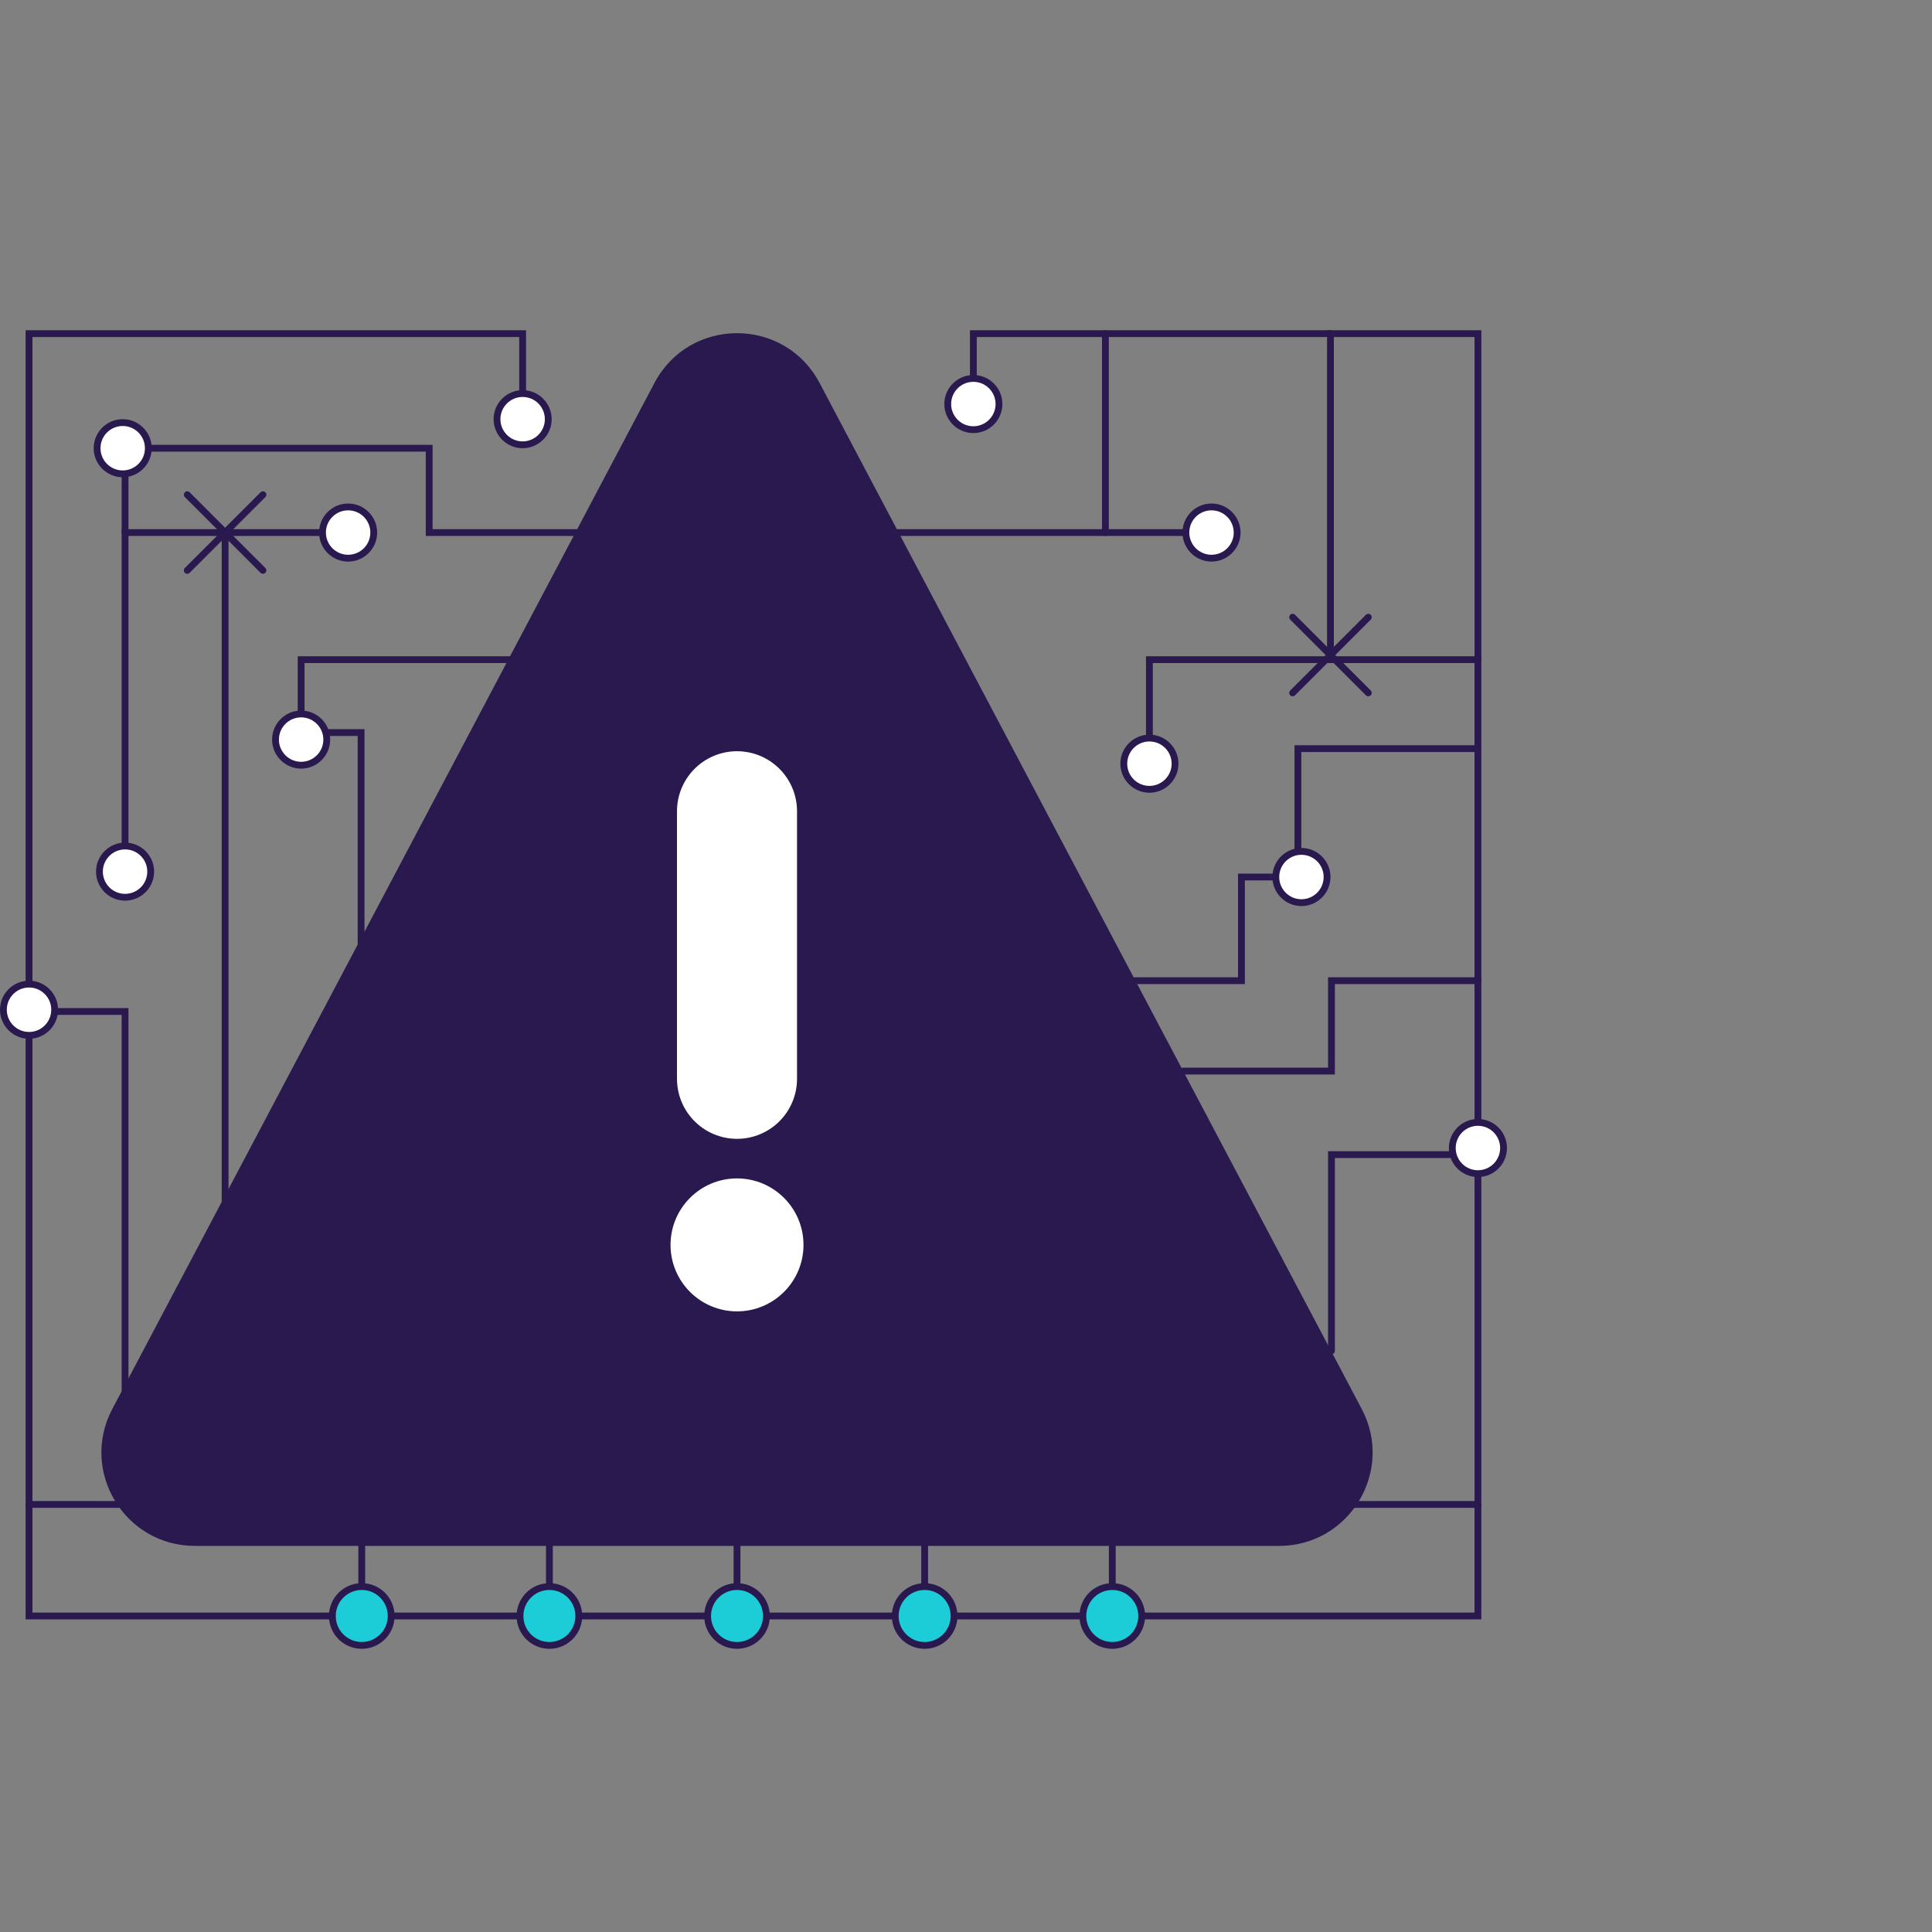 <svg width="150" height="150" viewBox="0 0 150 150" fill="none" xmlns="http://www.w3.org/2000/svg">
<rect x="0" y="0" width="150" height="150" fill="#808080" stroke="none"/>
<g clip-path="url(#clip0_1924_22832)">
<path d="M8.955 109.512L51.047 29.854C53.669 24.892 60.774 24.892 63.396 29.854L105.488 109.512C107.946 114.162 104.574 119.758 99.314 119.758H15.129C9.869 119.758 6.497 114.162 8.955 109.512Z" fill="#29194F" stroke="#29194F" stroke-width="0.529" stroke-miterlimit="10" stroke-linecap="round"/>
<path d="M57.221 125.465V117.007" stroke="#29194F" stroke-width="0.529" stroke-miterlimit="10" stroke-linecap="round"/>
<path d="M28.087 125.465V117.007" stroke="#29194F" stroke-width="0.529" stroke-miterlimit="10" stroke-linecap="round"/>
<path d="M42.655 125.465V117.007" stroke="#29194F" stroke-width="0.529" stroke-miterlimit="10" stroke-linecap="round"/>
<path d="M71.79 125.465V117.007" stroke="#29194F" stroke-width="0.529" stroke-miterlimit="10" stroke-linecap="round"/>
<path d="M86.357 125.465V117.007" stroke="#29194F" stroke-width="0.529" stroke-miterlimit="10" stroke-linecap="round"/>
<path d="M9.71 108.891V78.532H2.254" stroke="#29194F" stroke-width="0.529" stroke-miterlimit="10" stroke-linecap="round"/>
<path d="M28.035 73.495V56.877H23.38" stroke="#29194F" stroke-width="0.529" stroke-miterlimit="10" stroke-linecap="round"/>
<path d="M9.71 41.347V34.799" stroke="#29194F" stroke-width="0.529" stroke-miterlimit="10" stroke-linecap="round"/>
<path d="M114.746 58.123H100.769V68.092" stroke="#29194F" stroke-width="0.529" stroke-miterlimit="10" stroke-linecap="round"/>
<path d="M57.221 62.984V83.759" stroke="white" stroke-width="9.319" stroke-miterlimit="10" stroke-linecap="round"/>
<path d="M57.221 101.191C59.728 101.191 61.76 99.159 61.76 96.653C61.76 94.147 59.728 92.115 57.221 92.115C54.715 92.115 52.683 94.147 52.683 96.653C52.683 99.159 54.715 101.191 57.221 101.191Z" fill="white" stroke="white" stroke-width="1.246" stroke-miterlimit="10"/>
<path d="M27.141 41.347H17.477V93.431" stroke="#29194F" stroke-width="0.529" stroke-miterlimit="10" stroke-linecap="round"/>
<path d="M27.028 43.337C28.127 43.337 29.018 42.446 29.018 41.347C29.018 40.248 28.127 39.357 27.028 39.357C25.929 39.357 25.039 40.248 25.039 41.347C25.039 42.446 25.929 43.337 27.028 43.337Z" fill="white"/>
<path d="M27.028 39.093C25.786 39.093 24.774 40.105 24.774 41.347C24.774 42.59 25.786 43.601 27.028 43.601C28.271 43.601 29.282 42.59 29.282 41.347C29.282 40.105 28.271 39.093 27.028 39.093C28.271 39.093 25.786 39.093 27.028 39.093ZM27.028 43.072C26.077 43.072 25.303 42.299 25.303 41.347C25.303 40.396 26.077 39.622 27.028 39.622C27.98 39.622 28.753 40.396 28.753 41.347C28.753 42.299 27.98 43.072 27.028 43.072C27.98 43.072 26.077 43.072 27.028 43.072Z" fill="#29194F"/>
<path d="M40.577 51.215H23.38V57.535" stroke="#29194F" stroke-width="0.529" stroke-miterlimit="10" stroke-linecap="round"/>
<path d="M23.38 59.411C24.479 59.411 25.369 58.52 25.369 57.421C25.369 56.322 24.479 55.431 23.38 55.431C22.281 55.431 21.39 56.322 21.39 57.421C21.39 58.52 22.281 59.411 23.38 59.411Z" fill="white"/>
<path d="M21.125 57.421C21.125 56.179 22.137 55.167 23.38 55.167C24.622 55.167 25.634 56.179 25.634 57.421C25.634 58.664 24.622 59.675 23.38 59.675C22.137 59.675 21.125 58.664 21.125 57.421C21.125 58.664 21.125 56.179 21.125 57.421ZM25.105 57.421C25.105 56.47 24.331 55.696 23.38 55.696C22.428 55.696 21.655 56.47 21.655 57.421C21.655 58.373 22.428 59.146 23.38 59.146C24.331 59.146 25.105 58.373 25.105 57.421C25.105 58.373 25.105 56.47 25.105 57.421Z" fill="#29194F"/>
<path d="M46.132 41.347H33.321V34.799H9.414" stroke="#29194F" stroke-width="0.529" stroke-miterlimit="10" stroke-linecap="round"/>
<path d="M9.527 36.789C10.626 36.789 11.517 35.898 11.517 34.799C11.517 33.7 10.626 32.809 9.527 32.809C8.428 32.809 7.538 33.7 7.538 34.799C7.538 35.898 8.428 36.789 9.527 36.789Z" fill="white"/>
<path d="M9.527 32.545C10.77 32.545 11.781 33.557 11.781 34.799C11.781 36.042 10.77 37.053 9.527 37.053C8.285 37.053 7.273 36.042 7.273 34.799C7.273 33.557 8.285 32.545 9.527 32.545C8.285 32.545 10.77 32.545 9.527 32.545ZM9.527 36.524C10.479 36.524 11.252 35.751 11.252 34.799C11.252 33.848 10.479 33.074 9.527 33.074C8.576 33.074 7.802 33.848 7.802 34.799C7.802 35.751 8.576 36.524 9.527 36.524C8.576 36.524 10.479 36.524 9.527 36.524Z" fill="#29194F"/>
<path d="M17.477 41.347H9.71V67.787" stroke="#29194F" stroke-width="0.529" stroke-miterlimit="10" stroke-linecap="round"/>
<path d="M9.71 69.663C10.809 69.663 11.7 68.772 11.7 67.673C11.7 66.575 10.809 65.684 9.71 65.684C8.612 65.684 7.721 66.575 7.721 67.673C7.721 68.772 8.612 69.663 9.71 69.663Z" fill="white"/>
<path d="M7.456 67.674C7.456 66.431 8.468 65.419 9.71 65.419C10.953 65.419 11.965 66.431 11.965 67.674C11.965 68.916 10.953 69.928 9.71 69.928C8.468 69.928 7.456 68.916 7.456 67.674C7.456 68.916 7.456 66.431 7.456 67.674ZM11.435 67.674C11.435 66.722 10.662 65.948 9.71 65.948C8.759 65.948 7.985 66.722 7.985 67.674C7.985 68.625 8.759 69.399 9.71 69.399C10.662 69.399 11.435 68.625 11.435 67.674C11.435 68.625 11.435 66.722 11.435 67.674Z" fill="#29194F"/>
<path d="M2.254 78.282V116.803H17.477" stroke="#29194F" stroke-width="0.529" stroke-miterlimit="10" stroke-linecap="round"/>
<path d="M2.254 80.385C3.353 80.385 4.244 79.494 4.244 78.395C4.244 77.297 3.353 76.406 2.254 76.406C1.155 76.406 0.265 77.297 0.265 78.395C0.265 79.494 1.155 80.385 2.254 80.385Z" fill="white"/>
<path d="M0 78.395C0 79.638 1.012 80.65 2.254 80.65C3.497 80.65 4.509 79.638 4.509 78.395C4.509 77.153 3.497 76.141 2.254 76.141C1.012 76.141 0 77.153 0 78.395C0 77.153 0 79.638 0 78.395ZM3.979 78.395C3.979 79.347 3.206 80.121 2.254 80.121C1.303 80.121 0.529 79.347 0.529 78.395C0.529 77.444 1.303 76.67 2.254 76.67C3.206 76.67 3.979 77.444 3.979 78.395C3.979 77.444 3.979 79.347 3.979 78.395Z" fill="#29194F"/>
<path d="M2.254 76.141V25.903H40.577V32.658" stroke="#29194F" stroke-width="0.529" stroke-miterlimit="10" stroke-linecap="round"/>
<path d="M38.587 32.545C38.587 33.643 39.478 34.535 40.577 34.535C41.676 34.535 42.567 33.643 42.567 32.545C42.567 31.446 41.676 30.555 40.577 30.555C39.478 30.555 38.587 31.446 38.587 32.545Z" fill="white"/>
<path d="M38.323 32.545C38.323 31.302 39.334 30.291 40.577 30.291C41.819 30.291 42.831 31.302 42.831 32.545C42.831 33.787 41.819 34.799 40.577 34.799C39.334 34.799 38.323 33.787 38.323 32.545C38.323 33.787 38.323 31.302 38.323 32.545ZM42.302 32.545C42.302 31.593 41.529 30.82 40.577 30.82C39.626 30.82 38.852 31.593 38.852 32.545C38.852 33.496 39.626 34.27 40.577 34.27C41.529 34.27 42.302 33.496 42.302 32.545C42.302 33.496 42.302 31.593 42.302 32.545Z" fill="#29194F"/>
<path d="M103.375 104.879V89.644H114.746V76.141H103.375V83.158H91.849" stroke="#29194F" stroke-width="0.529" stroke-miterlimit="10" stroke-linecap="round"/>
<path d="M87.898 76.141H96.386V68.091H101.156" stroke="#29194F" stroke-width="0.529" stroke-miterlimit="10" stroke-linecap="round"/>
<path d="M101.043 70.081C102.142 70.081 103.033 69.19 103.033 68.091C103.033 66.993 102.142 66.102 101.043 66.102C99.945 66.102 99.054 66.993 99.054 68.091C99.054 69.19 99.945 70.081 101.043 70.081Z" fill="white"/>
<path d="M101.043 70.346C99.801 70.346 98.789 69.334 98.789 68.091C98.789 66.849 99.801 65.837 101.043 65.837C102.286 65.837 103.298 66.849 103.298 68.091C103.298 69.334 102.286 70.346 101.043 70.346C102.286 70.346 99.801 70.346 101.043 70.346ZM101.043 66.366C100.092 66.366 99.318 67.14 99.318 68.091C99.318 69.043 100.092 69.817 101.043 69.817C101.995 69.817 102.768 69.043 102.768 68.091C102.768 67.14 101.995 66.366 101.043 66.366C101.995 66.366 100.092 66.366 101.043 66.366Z" fill="#29194F"/>
<path d="M114.745 76.141V51.215H89.24V59.405" stroke="#29194F" stroke-width="0.529" stroke-miterlimit="10" stroke-linecap="round"/>
<path d="M89.241 61.282C90.34 61.282 91.23 60.391 91.23 59.292C91.23 58.193 90.34 57.303 89.241 57.303C88.142 57.303 87.251 58.193 87.251 59.292C87.251 60.391 88.142 61.282 89.241 61.282Z" fill="white"/>
<path d="M86.986 59.292C86.986 58.05 87.998 57.038 89.241 57.038C90.483 57.038 91.495 58.05 91.495 59.292C91.495 60.535 90.483 61.547 89.241 61.547C87.998 61.547 86.986 60.535 86.986 59.292C86.986 60.535 86.986 58.05 86.986 59.292ZM90.966 59.292C90.966 58.341 90.192 57.567 89.241 57.567C88.289 57.567 87.516 58.341 87.516 59.292C87.516 60.244 88.289 61.017 89.241 61.017C90.192 61.017 90.966 60.244 90.966 59.292C90.966 60.244 90.966 58.341 90.966 59.292Z" fill="#29194F"/>
<path d="M68.311 41.347H94.174" stroke="#29194F" stroke-width="0.529" stroke-miterlimit="10" stroke-linecap="round"/>
<path d="M94.061 43.337C95.16 43.337 96.051 42.446 96.051 41.347C96.051 40.248 95.16 39.357 94.061 39.357C92.963 39.357 92.072 40.248 92.072 41.347C92.072 42.446 92.963 43.337 94.061 43.337Z" fill="white"/>
<path d="M94.061 43.601C92.819 43.601 91.807 42.59 91.807 41.347C91.807 40.105 92.819 39.093 94.061 39.093C95.304 39.093 96.316 40.105 96.316 41.347C96.316 42.59 95.304 43.601 94.061 43.601C95.304 43.601 92.819 43.601 94.061 43.601ZM94.061 39.622C93.11 39.622 92.336 40.396 92.336 41.347C92.336 42.299 93.11 43.072 94.061 43.072C95.013 43.072 95.787 42.299 95.787 41.347C95.787 40.396 95.013 39.622 94.061 39.622C95.013 39.622 93.11 39.622 94.061 39.622Z" fill="#29194F"/>
<path d="M114.746 51.215V25.903H103.296V51.215" stroke="#29194F" stroke-width="0.529" stroke-miterlimit="10" stroke-linecap="round"/>
<path d="M85.823 41.347V25.903" stroke="#29194F" stroke-width="0.529" stroke-miterlimit="10" stroke-linecap="round"/>
<path d="M75.571 31.483V25.903H103.296" stroke="#29194F" stroke-width="0.529" stroke-miterlimit="10" stroke-linecap="round"/>
<path d="M75.571 33.36C76.67 33.36 77.56 32.469 77.56 31.37C77.56 30.271 76.67 29.38 75.571 29.38C74.472 29.38 73.581 30.271 73.581 31.37C73.581 32.469 74.472 33.36 75.571 33.36Z" fill="white"/>
<path d="M77.825 31.37C77.825 30.128 76.814 29.116 75.571 29.116C74.329 29.116 73.317 30.128 73.317 31.37C73.317 32.613 74.329 33.624 75.571 33.624C76.814 33.624 77.825 32.613 77.825 31.37C77.825 32.613 77.825 30.128 77.825 31.37ZM73.846 31.37C73.846 30.419 74.62 29.645 75.571 29.645C76.523 29.645 77.296 30.419 77.296 31.37C77.296 32.322 76.523 33.095 75.571 33.095C74.62 33.095 73.846 32.322 73.846 31.37C73.846 32.322 73.846 30.419 73.846 31.37Z" fill="#29194F"/>
<path d="M99.523 116.803H114.746V89.02" stroke="#29194F" stroke-width="0.529" stroke-miterlimit="10" stroke-linecap="round"/>
<path d="M114.746 91.122C115.844 91.122 116.735 90.231 116.735 89.132C116.735 88.034 115.844 87.143 114.746 87.143C113.647 87.143 112.756 88.034 112.756 89.132C112.756 90.231 113.647 91.122 114.746 91.122Z" fill="white"/>
<path d="M117 89.132C117 90.375 115.988 91.387 114.745 91.387C113.503 91.387 112.491 90.375 112.491 89.132C112.491 87.89 113.503 86.878 114.745 86.878C115.988 86.878 117 87.89 117 89.132C117 87.89 117 90.375 117 89.132ZM113.02 89.132C113.02 90.084 113.794 90.858 114.745 90.858C115.697 90.858 116.471 90.084 116.471 89.132C116.471 88.181 115.697 87.407 114.745 87.407C113.794 87.407 113.02 88.181 113.02 89.132C113.02 88.181 113.02 90.084 113.02 89.132Z" fill="#29194F"/>
<path d="M2.254 116.803V125.465H114.745V116.803" stroke="#29194F" stroke-width="0.529" stroke-miterlimit="10" stroke-linecap="round"/>
<path d="M57.222 127.749C58.483 127.749 59.506 126.727 59.506 125.465C59.506 124.204 58.483 123.181 57.222 123.181C55.961 123.181 54.938 124.204 54.938 125.465C54.938 126.727 55.961 127.749 57.222 127.749Z" fill="#1CCDD8" stroke="#29194F" stroke-width="0.529" stroke-miterlimit="10" stroke-linecap="round"/>
<path d="M71.789 127.749C73.051 127.749 74.073 126.727 74.073 125.465C74.073 124.204 73.051 123.181 71.789 123.181C70.528 123.181 69.505 124.204 69.505 125.465C69.505 126.727 70.528 127.749 71.789 127.749Z" fill="#1CCDD8" stroke="#29194F" stroke-width="0.529" stroke-miterlimit="10" stroke-linecap="round"/>
<path d="M86.357 127.749C87.618 127.749 88.641 126.727 88.641 125.465C88.641 124.204 87.618 123.181 86.357 123.181C85.095 123.181 84.073 124.204 84.073 125.465C84.073 126.727 85.095 127.749 86.357 127.749Z" fill="#1CCDD8" stroke="#29194F" stroke-width="0.529" stroke-miterlimit="10" stroke-linecap="round"/>
<path d="M42.654 127.749C43.916 127.749 44.938 126.727 44.938 125.465C44.938 124.204 43.916 123.181 42.654 123.181C41.393 123.181 40.371 124.204 40.371 125.465C40.371 126.727 41.393 127.749 42.654 127.749Z" fill="#1CCDD8" stroke="#29194F" stroke-width="0.529" stroke-miterlimit="10" stroke-linecap="round"/>
<path d="M28.087 127.749C29.349 127.749 30.371 126.727 30.371 125.465C30.371 124.204 29.349 123.181 28.087 123.181C26.826 123.181 25.803 124.204 25.803 125.465C25.803 126.727 26.826 127.749 28.087 127.749Z" fill="#1CCDD8" stroke="#29194F" stroke-width="0.529" stroke-miterlimit="10" stroke-linecap="round"/>
<path d="M106.235 47.92L100.36 53.795" stroke="#29194F" stroke-width="0.529" stroke-miterlimit="10" stroke-linecap="round"/>
<path d="M20.414 38.409L14.539 44.284" stroke="#29194F" stroke-width="0.529" stroke-miterlimit="10" stroke-linecap="round"/>
<path d="M106.235 53.795L100.36 47.92" stroke="#29194F" stroke-width="0.529" stroke-miterlimit="10" stroke-linecap="round"/>
<path d="M20.414 44.284L14.539 38.409" stroke="#29194F" stroke-width="0.529" stroke-miterlimit="10" stroke-linecap="round"/>
</g>
<defs>
<clipPath id="clip0_1924_22832">
<rect width="150" height="150" fill="white"/>
</clipPath>
</defs>
</svg>
